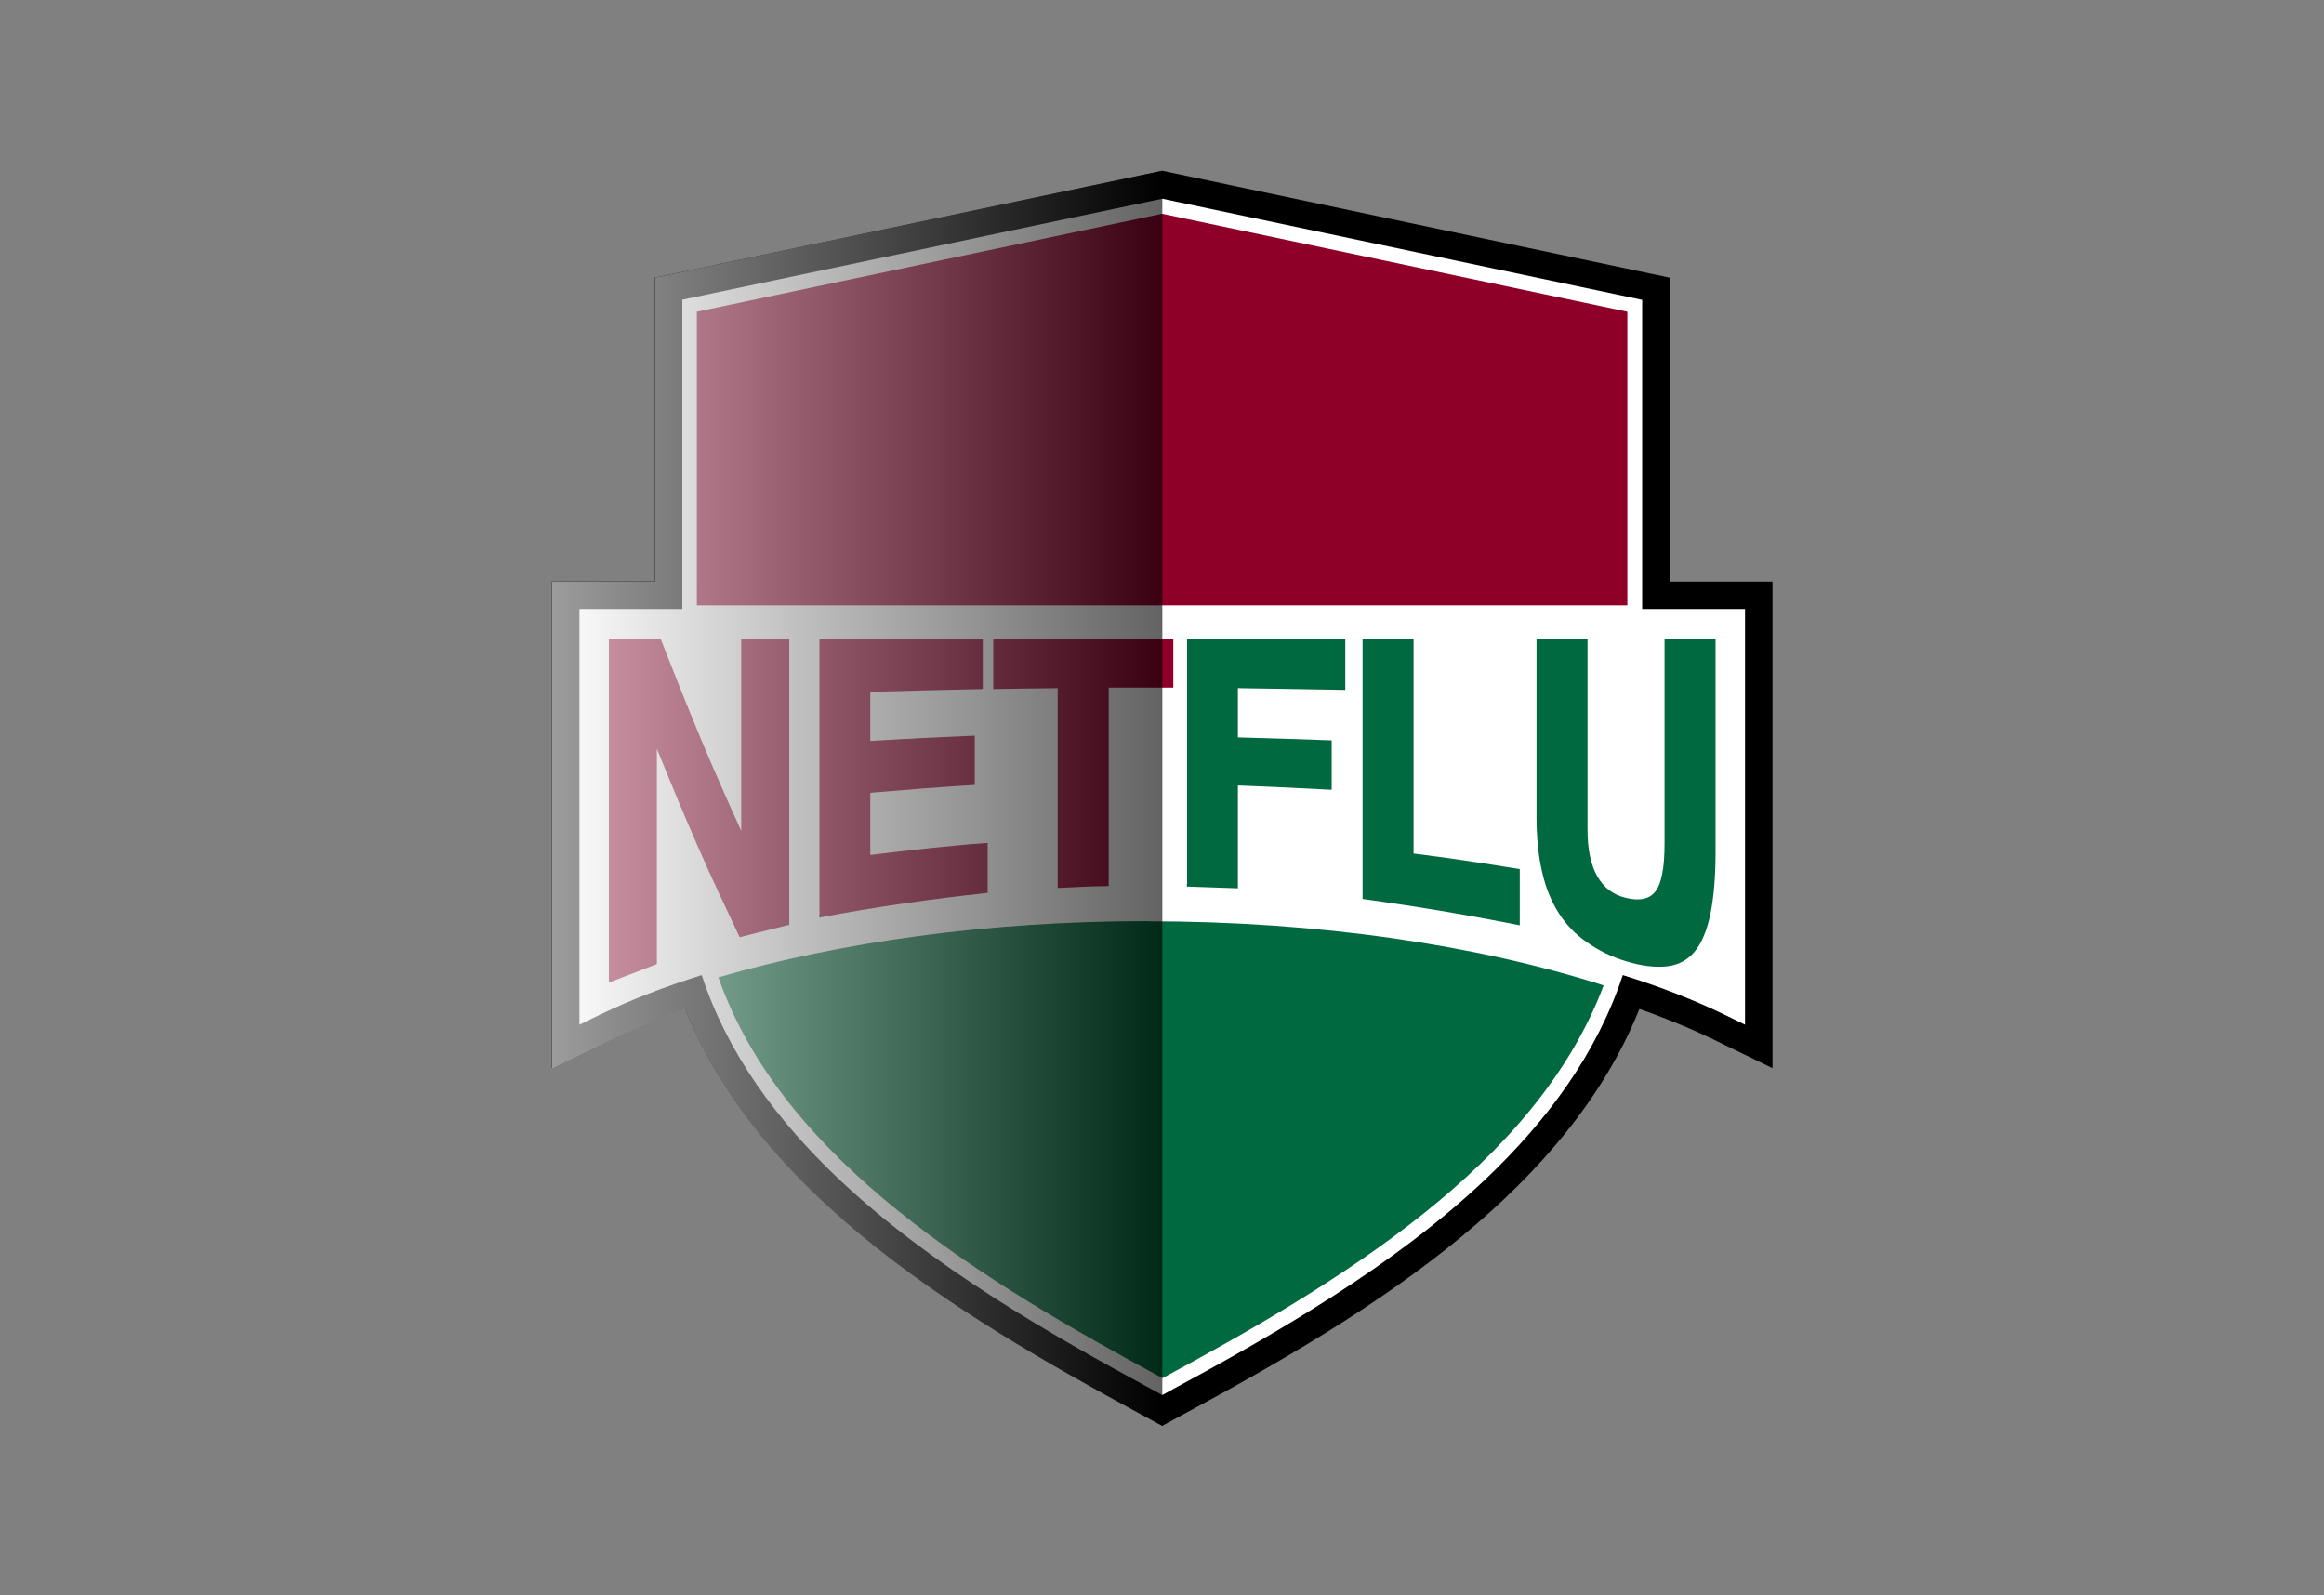 <svg width="670" height="460" viewBox="0 0 670 460" fill="none" xmlns="http://www.w3.org/2000/svg">
<rect x="0" y="0" width="670" height="460" fill="#808080" stroke="none"/>
<path fill-rule="evenodd" clip-rule="evenodd" d="M200.958 89.873C245.668 80.457 290.378 71.042 335.088 61.627C379.798 71.042 424.508 80.457 469.218 89.873V179.847H498.874V288.651C488.804 283.767 477.425 279.488 465.039 275.812C448.777 332.405 388.056 368.706 335.088 397.355C282.121 368.706 221.4 332.405 205.137 275.812C192.751 279.488 181.373 283.767 171.303 288.651V179.847H200.958V89.873Z" fill="white"/>
<path fill-rule="evenodd" clip-rule="evenodd" d="M198.535 77.99L335.081 49.241L481.346 80.054V167.712H511.001V307.985L493.581 299.526C488.898 297.26 483.913 295.146 478.677 293.132C476.714 292.377 474.649 291.621 472.635 290.917C462.314 316.595 443.785 337.993 421.581 356.37C396.961 376.762 367.909 393.377 340.821 407.978L335.081 411.1L329.342 407.978C302.304 393.327 273.202 376.711 248.582 356.37C226.378 337.993 207.849 316.595 197.528 290.917C195.463 291.621 193.449 292.377 191.435 293.132C186.199 295.095 181.215 297.26 176.532 299.526L159.111 307.935V167.662H188.767V80.054L198.434 78.04L198.535 77.99Z" fill="#000001"/>
<path fill-rule="evenodd" clip-rule="evenodd" d="M498.874 179.846H171.303V288.651C252.415 249.378 417.862 249.429 498.874 288.651V179.846Z" fill="white"/>
<path fill-rule="evenodd" clip-rule="evenodd" d="M473.431 175.617H503.087V295.448L496.994 292.477C488.234 288.248 478.416 284.422 467.842 281.149C460.391 303.756 446.091 323.09 428.218 340.057C402.036 364.879 368.201 384.314 337.086 401.131L335.072 402.238L333.058 401.131C301.942 384.314 268.158 364.829 241.926 340.057C224.002 323.09 209.702 303.756 202.301 281.149C191.728 284.472 181.91 288.248 173.149 292.477L167.057 295.448V175.617H196.712V86.398L200.086 85.694L335.072 57.297C381.191 67.014 427.311 76.731 473.431 86.449V175.617Z" fill="white"/>
<path fill-rule="evenodd" clip-rule="evenodd" d="M188.421 278.33C184.091 279.991 179.811 281.653 175.531 283.314V184.277H190.485C194.362 194.146 198.188 203.763 202.065 213.077C205.892 222.19 209.769 230.951 213.696 239.561V184.277H227.542V266.649C222.759 267.857 218.026 269.015 213.243 270.223C209.265 261.815 205.187 253.205 201.26 244.243C197.232 235.08 193.304 225.564 189.377 215.897V277.977C189.075 278.078 188.723 278.229 188.471 278.33H188.421ZM236.252 263.678V184.227H283.329V198.677C272.504 198.879 261.679 199.181 250.904 199.483V213.631C260.923 213.027 270.943 212.523 281.013 212.12V226.319C270.943 226.923 260.923 227.729 250.904 228.585V246.509C262.182 245.149 273.46 243.84 284.738 243.035V257.435C268.576 259.197 252.364 261.463 236.202 264.584V263.628L236.252 263.678ZM304.928 255.219V198.426C298.685 198.476 292.492 198.577 286.35 198.677V184.277H338.26V198.274C332.016 198.274 325.823 198.274 319.63 198.274V255.471C314.696 255.521 309.812 255.773 304.928 256.025V255.169V255.219Z" fill="#8F0028"/>
<path fill-rule="evenodd" clip-rule="evenodd" d="M342.226 254.716V184.277H387.842V198.929C377.521 198.728 367.199 198.577 356.878 198.426V212.624C365.89 212.876 374.852 213.127 383.915 213.48V227.729C374.903 227.225 365.89 226.822 356.878 226.47V256.126C351.944 255.975 347.06 255.773 342.176 255.622V254.766L342.226 254.716ZM392.827 258.341V184.277H407.529V246.106C417.75 247.365 427.971 248.926 438.141 250.587V266.8C423.036 263.779 407.932 261.261 392.827 259.197V258.291V258.341ZM494.583 245.703C494.583 252.752 494.079 258.643 493.122 263.426C492.115 268.26 490.605 271.935 488.541 274.402C486.476 276.869 483.808 278.279 480.485 278.632C477.212 278.984 473.285 278.531 468.804 277.172C464.474 275.862 460.698 273.949 457.425 271.633C454.152 269.367 451.433 266.548 449.319 263.174C447.204 259.851 445.593 255.924 444.586 251.393C443.529 246.962 443.025 241.877 442.975 236.137V184.227H457.677V238.957C457.677 241.927 457.878 244.545 458.382 246.861C458.885 249.127 459.54 251.04 460.496 252.652C461.402 254.263 462.51 255.572 463.87 256.629C465.229 257.686 466.891 258.442 468.804 258.895C472.832 259.851 475.651 259.197 477.313 256.931C478.169 255.773 478.823 254.112 479.226 251.846C479.679 249.53 479.881 246.61 479.881 243.136V184.227H494.583V245.703Z" fill="#00693F"/>
<path fill-rule="evenodd" clip-rule="evenodd" d="M200.951 174.56H469.16V89.873C424.45 80.457 379.74 71.042 335.03 61.627C290.32 71.042 245.61 80.457 200.9 89.873V174.56H200.951Z" fill="#8F0028"/>
<path fill-rule="evenodd" clip-rule="evenodd" d="M330.912 265.641C380.456 265.641 426.072 272.539 462.323 284.119C442.788 336.029 385.49 370.166 335.141 397.354C284.037 369.713 225.783 334.972 207.104 281.803C242.046 271.632 284.792 265.591 330.912 265.591V265.641Z" fill="#00693F"/>
<path style="mix-blend-mode:overlay" opacity="0.61" fill-rule="evenodd" clip-rule="evenodd" d="M198.545 77.99L335.092 49.241V411.15L329.352 408.029C302.314 393.377 273.213 376.762 248.592 356.421C226.388 338.043 207.859 316.645 197.538 290.967C195.474 291.672 193.46 292.427 191.446 293.182C186.209 295.146 181.225 297.311 176.542 299.577L159.172 307.985V167.712H188.828V80.054L198.495 78.04L198.545 77.99Z" fill="url(#paint0_linear_755_829)"/>
<defs>
<linearGradient id="paint0_linear_755_829" x1="159.172" y1="230.195" x2="335.092" y2="230.195" gradientUnits="userSpaceOnUse">
<stop stop-color="white"/>
<stop offset="1"/>
</linearGradient>
</defs>
</svg>
